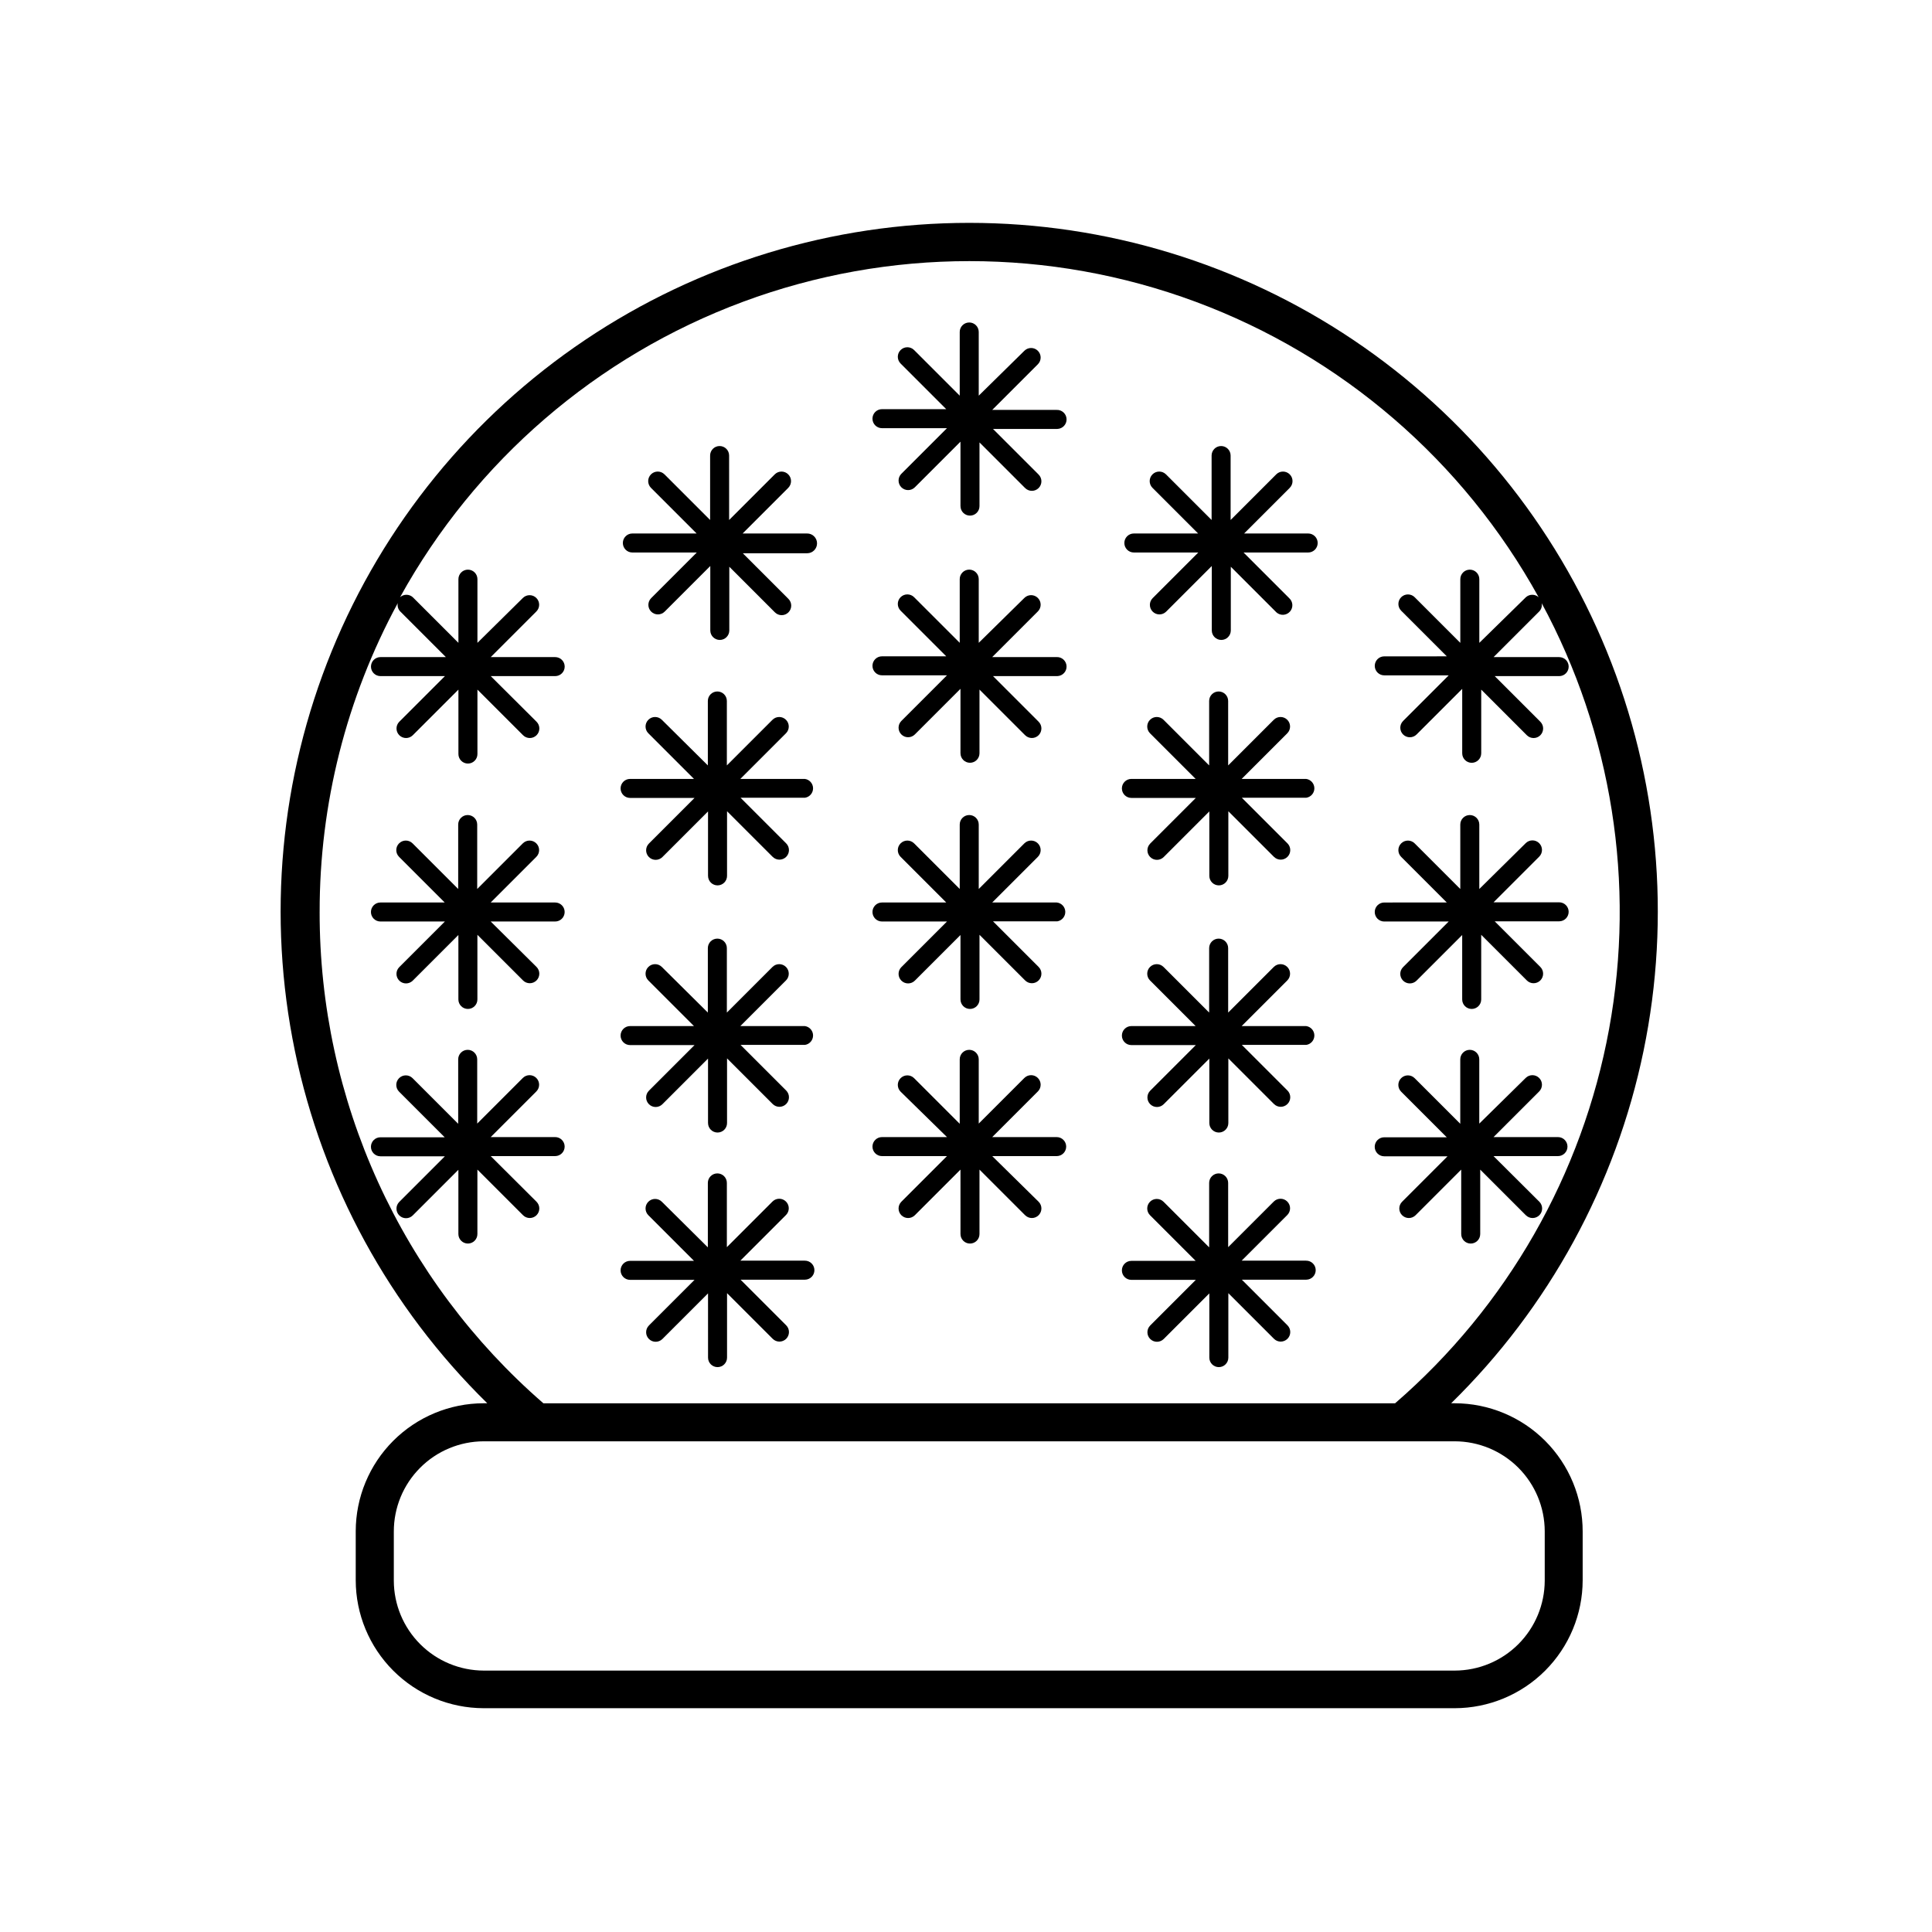 <?xml version="1.0" encoding="UTF-8"?>
<!-- The Best Svg Icon site in the world: iconSvg.co, Visit us! https://iconsvg.co -->
<svg fill="#000000" width="800px" height="800px" version="1.1" viewBox="144 144 512 512" xmlns="http://www.w3.org/2000/svg">
 <g>
  <path d="m424.03 252.63h-17.082l12.09-12.09h0.004c0.988-0.988 0.988-2.59 0-3.578-0.988-0.988-2.59-0.988-3.578 0l-12.09 11.891v-16.879c0-1.391-1.129-2.516-2.519-2.516s-2.519 1.125-2.519 2.516v16.879l-12.09-12.09c-0.988-0.988-2.59-0.988-3.578 0s-0.988 2.586 0 3.574l12.09 12.09-17.027 0.004c-1.391 0-2.519 1.125-2.519 2.519 0 1.391 1.129 2.519 2.519 2.519h17.23l-12.09 12.09h-0.004c-0.984 0.988-0.984 2.59 0 3.578 0.988 0.988 2.59 0.988 3.578 0l12.09-12.09v17.078h0.004c0 1.391 1.125 2.516 2.516 2.516 1.395 0 2.519-1.125 2.519-2.516v-16.879l12.09 12.09h0.004c0.988 0.988 2.59 0.988 3.574 0 0.988-0.988 0.988-2.59 0-3.574l-12.09-12.09h17.078v-0.004c1.391-0.055 2.477-1.227 2.418-2.621-0.055-1.391-1.227-2.473-2.617-2.418z"/>
  <path d="m424.03 318.13h-17.082l12.09-12.09h0.004c0.988-0.988 0.988-2.59 0-3.578-0.988-0.988-2.59-0.988-3.578 0l-12.09 11.891v-16.879c0-1.391-1.129-2.519-2.519-2.519s-2.519 1.129-2.519 2.519v16.879l-12.09-12.09v-0.004c-0.988-0.984-2.59-0.984-3.578 0-0.988 0.988-0.988 2.59 0 3.578l12.09 12.09-17.027 0.004c-1.391 0-2.519 1.125-2.519 2.516 0 1.395 1.129 2.519 2.519 2.519h17.23l-12.094 12.094c-0.984 0.988-0.984 2.59 0 3.574 0.988 0.988 2.59 0.988 3.578 0l12.09-12.09v17.078h0.004c0 1.391 1.125 2.519 2.516 2.519 1.395 0 2.519-1.129 2.519-2.519v-16.875l12.09 12.09h0.004c0.988 0.988 2.59 0.988 3.574 0 0.988-0.988 0.988-2.59 0-3.578l-12.09-12.09h17.078c1.391-0.055 2.477-1.23 2.418-2.621-0.055-1.391-1.227-2.473-2.617-2.418z"/>
  <path d="m490.68 285.38h-16.977l12.09-12.09v-0.004c0.988-0.988 0.988-2.59 0-3.574-0.988-0.988-2.59-0.988-3.578 0l-12.09 12.09v-17.078c0-1.391-1.129-2.519-2.519-2.519s-2.519 1.129-2.519 2.519v17.078l-12.09-12.09c-0.988-0.988-2.59-0.988-3.578 0-0.988 0.984-0.988 2.586 0 3.574l12.09 12.09-17.027 0.004c-1.391 0-2.519 1.125-2.519 2.519 0 1.391 1.129 2.519 2.519 2.519h17.078l-12.09 12.09c-0.988 0.988-0.988 2.59 0 3.578 0.988 0.988 2.59 0.988 3.578 0l12.09-12.09v17.078-0.004c0 1.395 1.129 2.519 2.519 2.519s2.519-1.125 2.519-2.519v-16.875l12.09 12.09c1.043 0.934 2.644 0.844 3.578-0.199 0.934-1.043 0.844-2.644-0.203-3.578l-12.09-12.09h17.129c1.391 0 2.519-1.129 2.519-2.519 0-1.395-1.129-2.519-2.519-2.519z"/>
  <path d="m529.53 515.88h-0.957c25.891-25.371 43.641-57.879 50.98-93.375 7.344-35.496 3.949-72.379-9.754-105.94s-37.09-62.277-67.176-82.492c-30.09-20.215-65.516-31.012-101.77-31.012s-71.676 10.797-101.77 31.012c-30.09 20.215-53.477 48.934-67.176 82.492-13.703 33.559-17.098 70.441-9.758 105.94 7.344 35.496 25.094 68.004 50.984 93.375h-0.957c-8.988 0.012-17.605 3.59-23.961 9.945-6.356 6.356-9.934 14.973-9.945 23.961v13c0.012 8.988 3.59 17.602 9.945 23.957 6.356 6.359 14.973 9.934 23.961 9.949h257.34c8.988-0.016 17.605-3.59 23.961-9.949 6.356-6.356 9.934-14.969 9.945-23.957v-12.898c0.016-9.008-3.551-17.648-9.91-24.027-6.359-6.379-14.988-9.969-23.996-9.98zm-300.82-130.18c-0.039-28.59 7.082-56.734 20.707-81.871-0.164 0.805 0.082 1.633 0.656 2.219l12.09 12.09h-17.332c-1.391 0-2.519 1.129-2.519 2.519 0 1.391 1.129 2.519 2.519 2.519h17.078l-12.09 12.09c-0.988 0.988-0.988 2.59 0 3.578 0.988 0.988 2.59 0.988 3.578 0l12.09-12.09v17.078c0 1.391 1.129 2.519 2.519 2.519s2.519-1.129 2.519-2.519v-17.078l12.09 12.09c0.988 0.988 2.59 0.988 3.578 0 0.988-0.988 0.988-2.59 0-3.578l-12.141-12.09h17.078c1.391 0 2.519-1.129 2.519-2.519 0-1.391-1.129-2.519-2.519-2.519h-17.078l12.09-12.09c0.988-0.988 0.988-2.59 0-3.578-0.988-0.988-2.59-0.988-3.578 0l-12.039 11.891v-16.879c0-1.391-1.129-2.519-2.519-2.519s-2.519 1.129-2.519 2.519v16.879l-12.09-12.09v-0.004c-0.961-0.863-2.418-0.863-3.375 0 19.938-36.141 52.191-63.922 90.887-78.293 38.695-14.367 81.262-14.367 119.96 0 38.695 14.371 70.945 42.152 90.887 78.293-0.957-0.863-2.418-0.863-3.375 0l-12.344 12.094v-16.879c0-1.391-1.129-2.519-2.519-2.519-1.391 0-2.519 1.129-2.519 2.519v16.879l-12.09-12.09v-0.004c-0.988-0.984-2.59-0.984-3.578 0-0.988 0.988-0.988 2.59 0 3.578l12.09 12.09-16.574 0.004c-1.391 0-2.519 1.125-2.519 2.516 0 1.395 1.129 2.519 2.519 2.519h17.078l-12.09 12.09v0.004c-0.988 0.988-0.988 2.59 0 3.574 0.988 0.988 2.59 0.988 3.578 0l12.09-12.09v17.078c0 1.391 1.129 2.519 2.519 2.519s2.519-1.129 2.519-2.519v-16.875l12.09 12.09c0.988 0.988 2.59 0.988 3.578 0 0.988-0.988 0.988-2.59 0-3.578l-12.09-12.09h17.078c1.391 0 2.519-1.129 2.519-2.519 0-1.391-1.129-2.519-2.519-2.519h-17.383l12.09-12.09h0.004c0.57-0.586 0.816-1.414 0.652-2.219 18.629 34.488 24.93 74.301 17.867 112.86-7.062 38.555-27.066 73.547-56.711 99.195h-225.71c-18.641-16.176-33.586-36.176-43.82-58.637-10.23-22.465-15.508-46.863-15.477-71.547zm324.66 177.19c-0.016 6.316-2.531 12.371-6.996 16.836-4.465 4.469-10.52 6.981-16.836 6.996h-257.34c-6.316-0.016-12.371-2.527-16.836-6.996-4.469-4.465-6.984-10.52-6.996-16.836v-12.996c-0.012-6.336 2.488-12.414 6.961-16.902 4.469-4.488 10.535-7.016 16.871-7.031h257.34c6.316 0.016 12.371 2.531 16.836 6.996 4.465 4.465 6.981 10.52 6.996 16.836z"/>
  <path d="m357.88 285.38h-17.078l12.09-12.09v-0.004c0.988-0.988 0.988-2.59 0-3.574-0.984-0.988-2.586-0.988-3.574 0l-12.09 12.09-0.004-17.078c0-1.391-1.125-2.519-2.519-2.519-1.391 0-2.516 1.129-2.516 2.519v17.078l-12.09-12.09h-0.004c-0.988-0.988-2.59-0.988-3.578 0-0.984 0.984-0.984 2.586 0 3.574l12.09 12.09-17.027 0.004c-1.391 0-2.516 1.125-2.516 2.519 0 1.391 1.125 2.519 2.516 2.519h17.078l-12.09 12.09c-0.988 0.988-0.988 2.59 0 3.578 0.988 0.988 2.59 0.988 3.578 0l12.09-12.09v17.078-0.004c0 1.395 1.129 2.519 2.519 2.519s2.519-1.125 2.519-2.519v-16.875l12.09 12.09h0.004c0.984 0.988 2.586 0.988 3.574 0 0.988-0.988 0.988-2.59 0-3.574l-12.09-12.09h17.078v-0.004c1.449-0.012 2.609-1.199 2.594-2.644-0.012-1.445-1.195-2.609-2.644-2.594z"/>
  <path d="m490.13 350.42h-17.078l12.09-12.09c0.988-0.988 0.988-2.59 0-3.578-0.984-0.988-2.586-0.988-3.574 0l-12.09 12.09-0.004-17.078c0-1.391-1.125-2.516-2.519-2.516-1.391 0-2.516 1.125-2.516 2.516v17.078l-12.09-12.09h-0.004c-0.988-0.988-2.59-0.988-3.578 0-0.984 0.988-0.984 2.59 0 3.578l12.09 12.09h-17.027c-1.391 0-2.516 1.129-2.516 2.519s1.125 2.519 2.516 2.519h17.078l-12.09 12.09v0.004c-0.988 0.984-0.988 2.586 0 3.574 0.988 0.988 2.59 0.988 3.578 0l12.09-12.09v17.078c0 1.391 1.129 2.519 2.519 2.519s2.519-1.129 2.519-2.519v-17.129l12.09 12.09h0.004c0.984 0.988 2.586 0.988 3.574 0 0.988-0.984 0.988-2.586 0-3.574l-12.09-12.09h17.078v-0.004c1.242-0.188 2.152-1.262 2.141-2.516-0.012-1.254-0.945-2.309-2.191-2.473z"/>
  <path d="m490.13 415.92h-17.078l12.09-12.09c0.988-0.988 0.988-2.59 0-3.578-0.984-0.988-2.586-0.988-3.574 0l-12.09 12.09-0.004-17.078c0-1.391-1.125-2.519-2.519-2.519-1.391 0-2.516 1.129-2.516 2.519v17.078l-12.09-12.09h-0.004c-0.988-0.988-2.59-0.988-3.578 0-0.984 0.988-0.984 2.59 0 3.578l12.09 12.09h-17.027c-1.391 0-2.516 1.129-2.516 2.519s1.125 2.519 2.516 2.519h17.078l-12.09 12.09c-0.988 0.988-0.988 2.59 0 3.578 0.988 0.988 2.59 0.988 3.578 0l12.09-12.09v17.078c0 1.391 1.129 2.519 2.519 2.519s2.519-1.129 2.519-2.519v-17.129l12.09 12.09h0.004c0.984 0.988 2.586 0.988 3.574 0 0.988-0.988 0.988-2.59 0-3.578l-12.09-12.09h17.078c1.242-0.188 2.152-1.262 2.141-2.516-0.012-1.254-0.945-2.309-2.191-2.473z"/>
  <path d="m510.84 388.21h17.078l-12.09 12.09c-0.988 0.988-0.988 2.59 0 3.578 0.988 0.988 2.59 0.988 3.578 0l12.09-12.09v17.078c0 1.391 1.129 2.516 2.519 2.516s2.519-1.125 2.519-2.516v-17.133l12.09 12.09v0.004c0.988 0.988 2.59 0.988 3.578 0s0.988-2.59 0-3.578l-12.09-12.09h17.078c1.391 0 2.519-1.129 2.519-2.519s-1.129-2.519-2.519-2.519h-17.383l12.09-12.09h0.004c0.988-0.988 0.988-2.59 0-3.578-0.988-0.988-2.59-0.988-3.578 0l-12.293 12.141v-17.078c0-1.391-1.129-2.519-2.519-2.519-1.391 0-2.519 1.129-2.519 2.519v17.078l-12.09-12.09c-0.988-0.988-2.59-0.988-3.578 0-0.988 0.988-0.988 2.59 0 3.574l12.09 12.09-16.574 0.004c-1.391 0-2.519 1.129-2.519 2.519s1.129 2.519 2.519 2.519z"/>
  <path d="m527.66 450.38-12.09 12.09v0.004c-0.988 0.984-0.988 2.586 0 3.574 0.984 0.988 2.586 0.988 3.574 0l12.09-12.09 0.004 17.078c0 1.391 1.125 2.519 2.519 2.519 1.391 0 2.516-1.129 2.516-2.519v-17.078l12.09 12.09h0.004c0.988 0.988 2.59 0.988 3.578 0 0.984-0.988 0.984-2.59 0-3.574l-12.145-12.094h17.082c1.391 0 2.516-1.129 2.516-2.519s-1.125-2.519-2.516-2.519h-17.082l12.09-12.09h0.004c0.988-0.988 0.988-2.59 0-3.578-0.988-0.988-2.59-0.988-3.578 0l-12.293 12.094v-17.031c0-1.391-1.129-2.519-2.519-2.519-1.391 0-2.519 1.129-2.519 2.519v17.078l-12.09-12.09c-0.988-0.988-2.59-0.988-3.578 0-0.988 0.988-0.988 2.59 0 3.578l12.09 12.09h-16.574c-1.391 0-2.519 1.129-2.519 2.519s1.129 2.519 2.519 2.519h17.078z"/>
  <path d="m424.03 383.17h-17.082l12.094-12.094c0.988-0.984 0.988-2.586 0-3.574-0.988-0.988-2.59-0.988-3.578 0l-12.09 12.09v-17.078c0-1.391-1.129-2.519-2.519-2.519s-2.519 1.129-2.519 2.519v17.078l-12.09-12.09c-0.988-0.988-2.59-0.988-3.578 0-0.988 0.988-0.988 2.59 0 3.574l12.09 12.09-17.027 0.004c-1.391 0-2.519 1.129-2.519 2.519s1.129 2.519 2.519 2.519h17.23l-12.09 12.09h-0.004c-0.984 0.988-0.984 2.59 0 3.578 0.988 0.988 2.59 0.988 3.578 0l12.09-12.09v17.078h0.004c0 1.391 1.125 2.516 2.516 2.516 1.395 0 2.519-1.125 2.519-2.516v-17.133l12.094 12.094c0.988 0.988 2.59 0.988 3.574 0 0.988-0.988 0.988-2.59 0-3.578l-12.09-12.09h17.078c1.242-0.223 2.129-1.324 2.078-2.582-0.051-1.258-1.023-2.285-2.277-2.406z"/>
  <path d="m357.28 350.42h-17.082l12.09-12.09h0.004c0.988-0.988 0.988-2.59 0-3.578-0.988-0.988-2.59-0.988-3.578 0l-12.09 12.09v-17.078c0-1.391-1.129-2.516-2.519-2.516-1.391 0-2.519 1.125-2.519 2.516v17.078l-12.191-12.09c-0.988-0.988-2.59-0.988-3.578 0-0.988 0.988-0.988 2.59 0 3.578l12.09 12.09h-16.926c-1.391 0-2.519 1.129-2.519 2.519s1.129 2.519 2.519 2.519h17.078l-12.09 12.09v0.004c-0.988 0.984-0.988 2.586 0 3.574 0.984 0.988 2.586 0.988 3.574 0l12.09-12.09v17.078h0.004c0 1.391 1.125 2.519 2.519 2.519 1.391 0 2.516-1.129 2.516-2.519v-17.129l12.09 12.09h0.004c0.988 0.988 2.59 0.988 3.578 0 0.984-0.984 0.984-2.586 0-3.574l-12.09-12.09h17.078l-0.004-0.004c1.242-0.188 2.152-1.262 2.141-2.516-0.012-1.254-0.945-2.309-2.188-2.473z"/>
  <path d="m357.28 415.92h-17.082l12.09-12.09h0.004c0.988-0.988 0.988-2.59 0-3.578-0.988-0.988-2.59-0.988-3.578 0l-12.09 12.09v-17.078c0-1.391-1.129-2.519-2.519-2.519-1.391 0-2.519 1.129-2.519 2.519v17.078l-12.191-12.09c-0.988-0.988-2.59-0.988-3.578 0s-0.988 2.59 0 3.578l12.09 12.09h-16.926c-1.391 0-2.519 1.129-2.519 2.519s1.129 2.519 2.519 2.519h17.078l-12.09 12.09c-0.988 0.988-0.988 2.59 0 3.578 0.984 0.988 2.586 0.988 3.574 0l12.09-12.09v17.078h0.004c0 1.391 1.125 2.519 2.519 2.519 1.391 0 2.516-1.129 2.516-2.519v-17.129l12.09 12.09h0.004c0.988 0.988 2.59 0.988 3.578 0 0.984-0.988 0.984-2.59 0-3.578l-12.09-12.09h17.078-0.004c1.242-0.188 2.152-1.262 2.141-2.516-0.012-1.254-0.945-2.309-2.188-2.473z"/>
  <path d="m490.13 478.09h-17.078l12.09-12.09v-0.004c0.988-0.984 0.988-2.586 0-3.574-0.984-0.988-2.586-0.988-3.574 0l-12.09 12.09-0.004-17.027c0-1.391-1.125-2.519-2.519-2.519-1.391 0-2.516 1.129-2.516 2.519v17.078l-12.09-12.09h-0.004c-0.988-0.988-2.59-0.988-3.578 0-0.984 0.984-0.984 2.586 0 3.574l12.09 12.09-17.027 0.004c-1.391 0-2.516 1.125-2.516 2.519 0 1.391 1.125 2.516 2.516 2.516h17.078l-12.09 12.09v0.004c-0.988 0.988-0.988 2.59 0 3.578 0.988 0.984 2.59 0.984 3.578 0l12.09-12.09v17.027c0 1.391 1.129 2.516 2.519 2.516s2.519-1.125 2.519-2.516v-17.082l12.094 12.094c0.984 0.988 2.586 0.988 3.574 0 0.988-0.988 0.988-2.59 0-3.578l-12.09-12.09h17.078c1.391-0.016 2.508-1.156 2.496-2.547-0.016-1.391-1.156-2.508-2.547-2.492z"/>
  <path d="m424.03 445.34h-17.082l12.09-12.09h0.004c0.988-0.988 0.988-2.59 0-3.578s-2.59-0.988-3.578 0l-12.09 12.09v-17.027c0-1.391-1.129-2.519-2.519-2.519s-2.519 1.129-2.519 2.519v17.078l-12.09-12.09c-0.988-0.988-2.59-0.988-3.578 0-0.988 0.988-0.988 2.59 0 3.578l12.293 12.039h-17.23c-1.391 0-2.519 1.129-2.519 2.519s1.129 2.519 2.519 2.519h17.23l-12.094 12.094c-0.984 0.984-0.984 2.586 0 3.574 0.988 0.988 2.59 0.988 3.578 0l12.09-12.09 0.004 17.078c0 1.391 1.125 2.519 2.516 2.519 1.395 0 2.519-1.129 2.519-2.519v-17.078l12.09 12.09h0.004c0.988 0.988 2.59 0.988 3.574 0 0.988-0.988 0.988-2.59 0-3.574l-12.293-12.094h17.082c1.391 0 2.519-1.129 2.519-2.519s-1.129-2.519-2.519-2.519z"/>
  <path d="m357.28 478.09h-17.082l12.094-12.094c0.988-0.984 0.988-2.586 0-3.574-0.988-0.988-2.59-0.988-3.578 0l-12.09 12.09v-17.027c0-1.391-1.129-2.519-2.519-2.519-1.391 0-2.519 1.129-2.519 2.519v17.078l-12.191-12.09c-0.988-0.988-2.59-0.988-3.578 0-0.988 0.984-0.988 2.586 0 3.574l12.09 12.09-16.926 0.004c-1.391 0-2.519 1.125-2.519 2.519 0 1.391 1.129 2.516 2.519 2.516h17.078l-12.09 12.09v0.004c-0.988 0.988-0.988 2.59 0 3.578 0.984 0.984 2.586 0.984 3.574 0l12.09-12.09 0.004 17.027c0 1.391 1.125 2.516 2.519 2.516 1.391 0 2.516-1.125 2.516-2.516v-17.082l12.094 12.094c0.988 0.988 2.59 0.988 3.578 0 0.984-0.988 0.984-2.59 0-3.578l-12.09-12.09h17.078-0.004c1.395-0.016 2.508-1.156 2.496-2.547-0.016-1.391-1.152-2.508-2.543-2.492z"/>
  <path d="m291.12 383.17h-17.078l12.09-12.09v-0.004c0.988-0.984 0.988-2.586 0-3.574-0.988-0.988-2.59-0.988-3.578 0l-12.09 12.09v-17.078c0-1.391-1.129-2.519-2.519-2.519s-2.519 1.129-2.519 2.519v17.078l-12.09-12.09c-0.988-0.988-2.59-0.988-3.578 0-0.988 0.988-0.988 2.59 0 3.574l12.09 12.09-17.027 0.004c-1.391 0-2.519 1.129-2.519 2.519s1.129 2.519 2.519 2.519h17.078l-12.09 12.09c-0.988 0.988-0.988 2.59 0 3.578 0.988 0.988 2.59 0.988 3.578 0l12.09-12.09v17.078c0 1.391 1.129 2.516 2.519 2.516s2.519-1.125 2.519-2.516v-17.133l12.09 12.09v0.004c0.988 0.988 2.59 0.988 3.578 0s0.988-2.59 0-3.578l-12.141-12.039h17.078c1.391 0 2.519-1.129 2.519-2.519s-1.129-2.519-2.519-2.519z"/>
  <path d="m291.12 445.34h-17.078l12.09-12.09c0.988-0.988 0.988-2.59 0-3.578s-2.59-0.988-3.578 0l-12.09 12.09v-17.027c0-1.391-1.129-2.519-2.519-2.519s-2.519 1.129-2.519 2.519v17.078l-12.09-12.09c-0.988-0.988-2.59-0.988-3.578 0-0.988 0.988-0.988 2.59 0 3.578l12.09 12.09h-17.027c-1.391 0-2.519 1.129-2.519 2.519s1.129 2.519 2.519 2.519h17.078l-12.09 12.09c-0.988 0.988-0.988 2.59 0 3.578 0.988 0.988 2.59 0.988 3.578 0l12.09-12.09v17.027c0 1.391 1.129 2.519 2.519 2.519s2.519-1.129 2.519-2.519v-17.078l12.09 12.09c0.988 0.988 2.59 0.988 3.578 0s0.988-2.59 0-3.574l-12.141-12.094h17.078c1.391 0 2.519-1.129 2.519-2.519s-1.129-2.519-2.519-2.519z"/>
 </g>
</svg>
